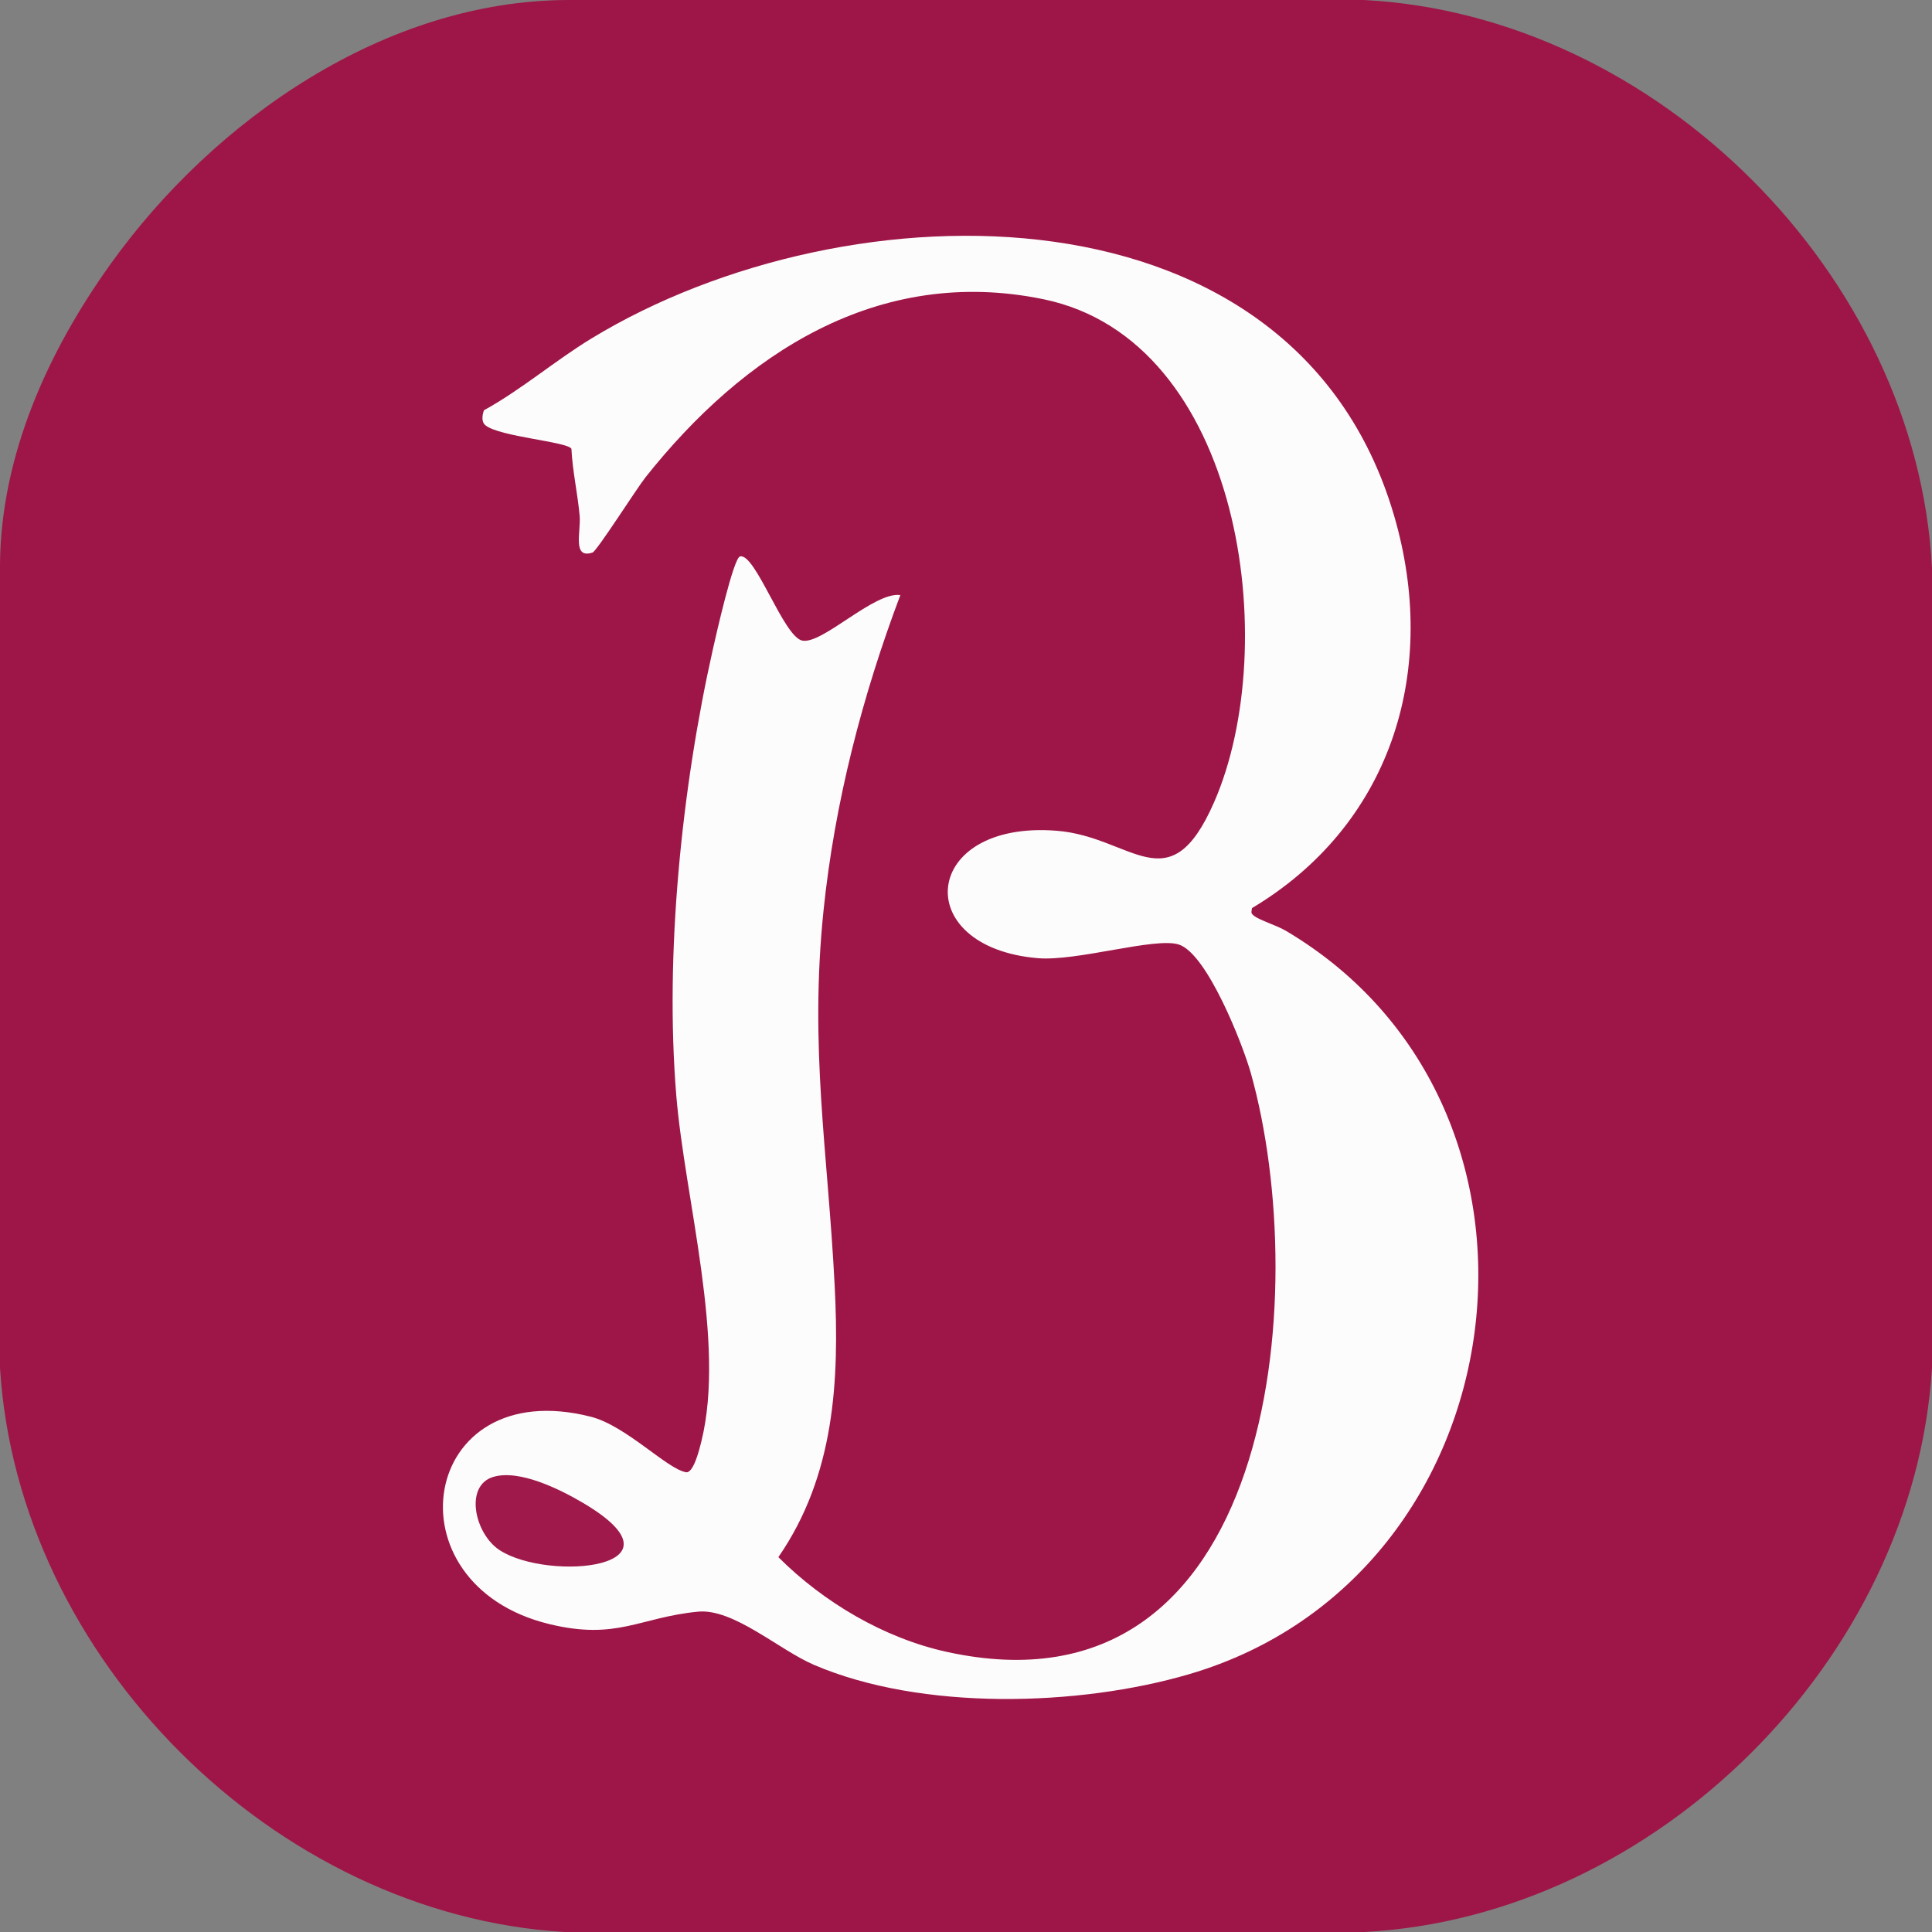 <?xml version="1.0" encoding="UTF-8"?>
<svg id="_レイヤー_1" data-name=" レイヤー 1" xmlns="http://www.w3.org/2000/svg" viewBox="0 0 500 500">
  <rect x="0" y="0" width="500" height="500" fill="#808080" stroke="none"/>
  <defs>
    <style>
      .cls-1 {
        fill: #9f194a;
      }

      .cls-2 {
        fill: #9e1647;
      }

      .cls-3 {
        fill: #fdfcfc;
      }
    </style>
  </defs>
  <path class="cls-2" d="M353,0c75.76,3.94,143.06,71.24,147,147v207c-4.61,75.33-71.52,142.08-147,146h-207C70.93,495.4,4.6,429.07,0,354v-208c.24-28.19,12.42-55.07,28.63-77.69C55.45,30.88,99.77.12,147,0h206Z"/>
  <path class="cls-3" d="M324.01,235.02c-.16,1.19-.37,1.3.61,2.05,1.39,1.07,5.93,2.5,8.06,3.76,77.52,45.76,61.3,167.16-24.91,192.44-28.7,8.42-69.35,9.51-97.12-2.41-9.06-3.89-20.83-14.65-30.03-13.76-15.15,1.48-20.94,7.46-38.43,3.22-42.38-10.27-33.59-64.93,10.68-53.68,9.18,2.33,19.69,13.5,24.66,14.37,1.99.35,3.55-6.24,3.99-8,6.36-25.72-4.3-62.77-6.5-89.52-3.01-36.59,1.42-79.66,9.48-115.5.77-3.41,5.31-23.58,7.02-23.99,3.97-.94,11.27,20.84,16.12,21.79,5.2,1.02,18.59-12.71,25.37-11.79-9.85,26.1-17,53.71-19.88,81.61-3.69,35.71,1.1,62.34,2.87,96.89,1.27,24.92,0,49.39-14.56,70.49,11.67,11.66,27.31,20.94,43.56,24.51,84.76,18.62,94.74-92.57,78.73-149.73-2.08-7.41-11.31-30.98-18.66-33.33-6.15-1.97-26.33,4.41-36.54,3.53-33.32-2.87-30.09-35.77,4.97-32.97,19.55,1.56,29.07,19.14,40.69-7.35,17.77-40.53,7.22-119.62-44.14-130.21-42.8-8.82-77.64,14.14-102.99,46.08-2.3,2.9-12.59,19.11-13.72,19.48-5.31,1.74-2.96-5.38-3.33-9.51-.51-5.76-1.85-11.57-2.13-17.36-1.15-1.84-18.59-3.1-22.23-6.05-1.15-.93-.84-2.64-.41-3.9,9.8-5.4,18.33-12.81,27.87-18.61,66.36-40.36,183.49-42.18,208.18,47.65,10.86,39.53-1.76,78.56-37.25,99.78Z"/>
  <path class="cls-1" d="M127.71,382.21c6.72-1.98,17.14,3.2,22.96,6.61,29.07,17.03-8.67,20.6-21.36,12.36-6.46-4.19-9.23-16.72-1.6-18.98Z"/>
</svg>
